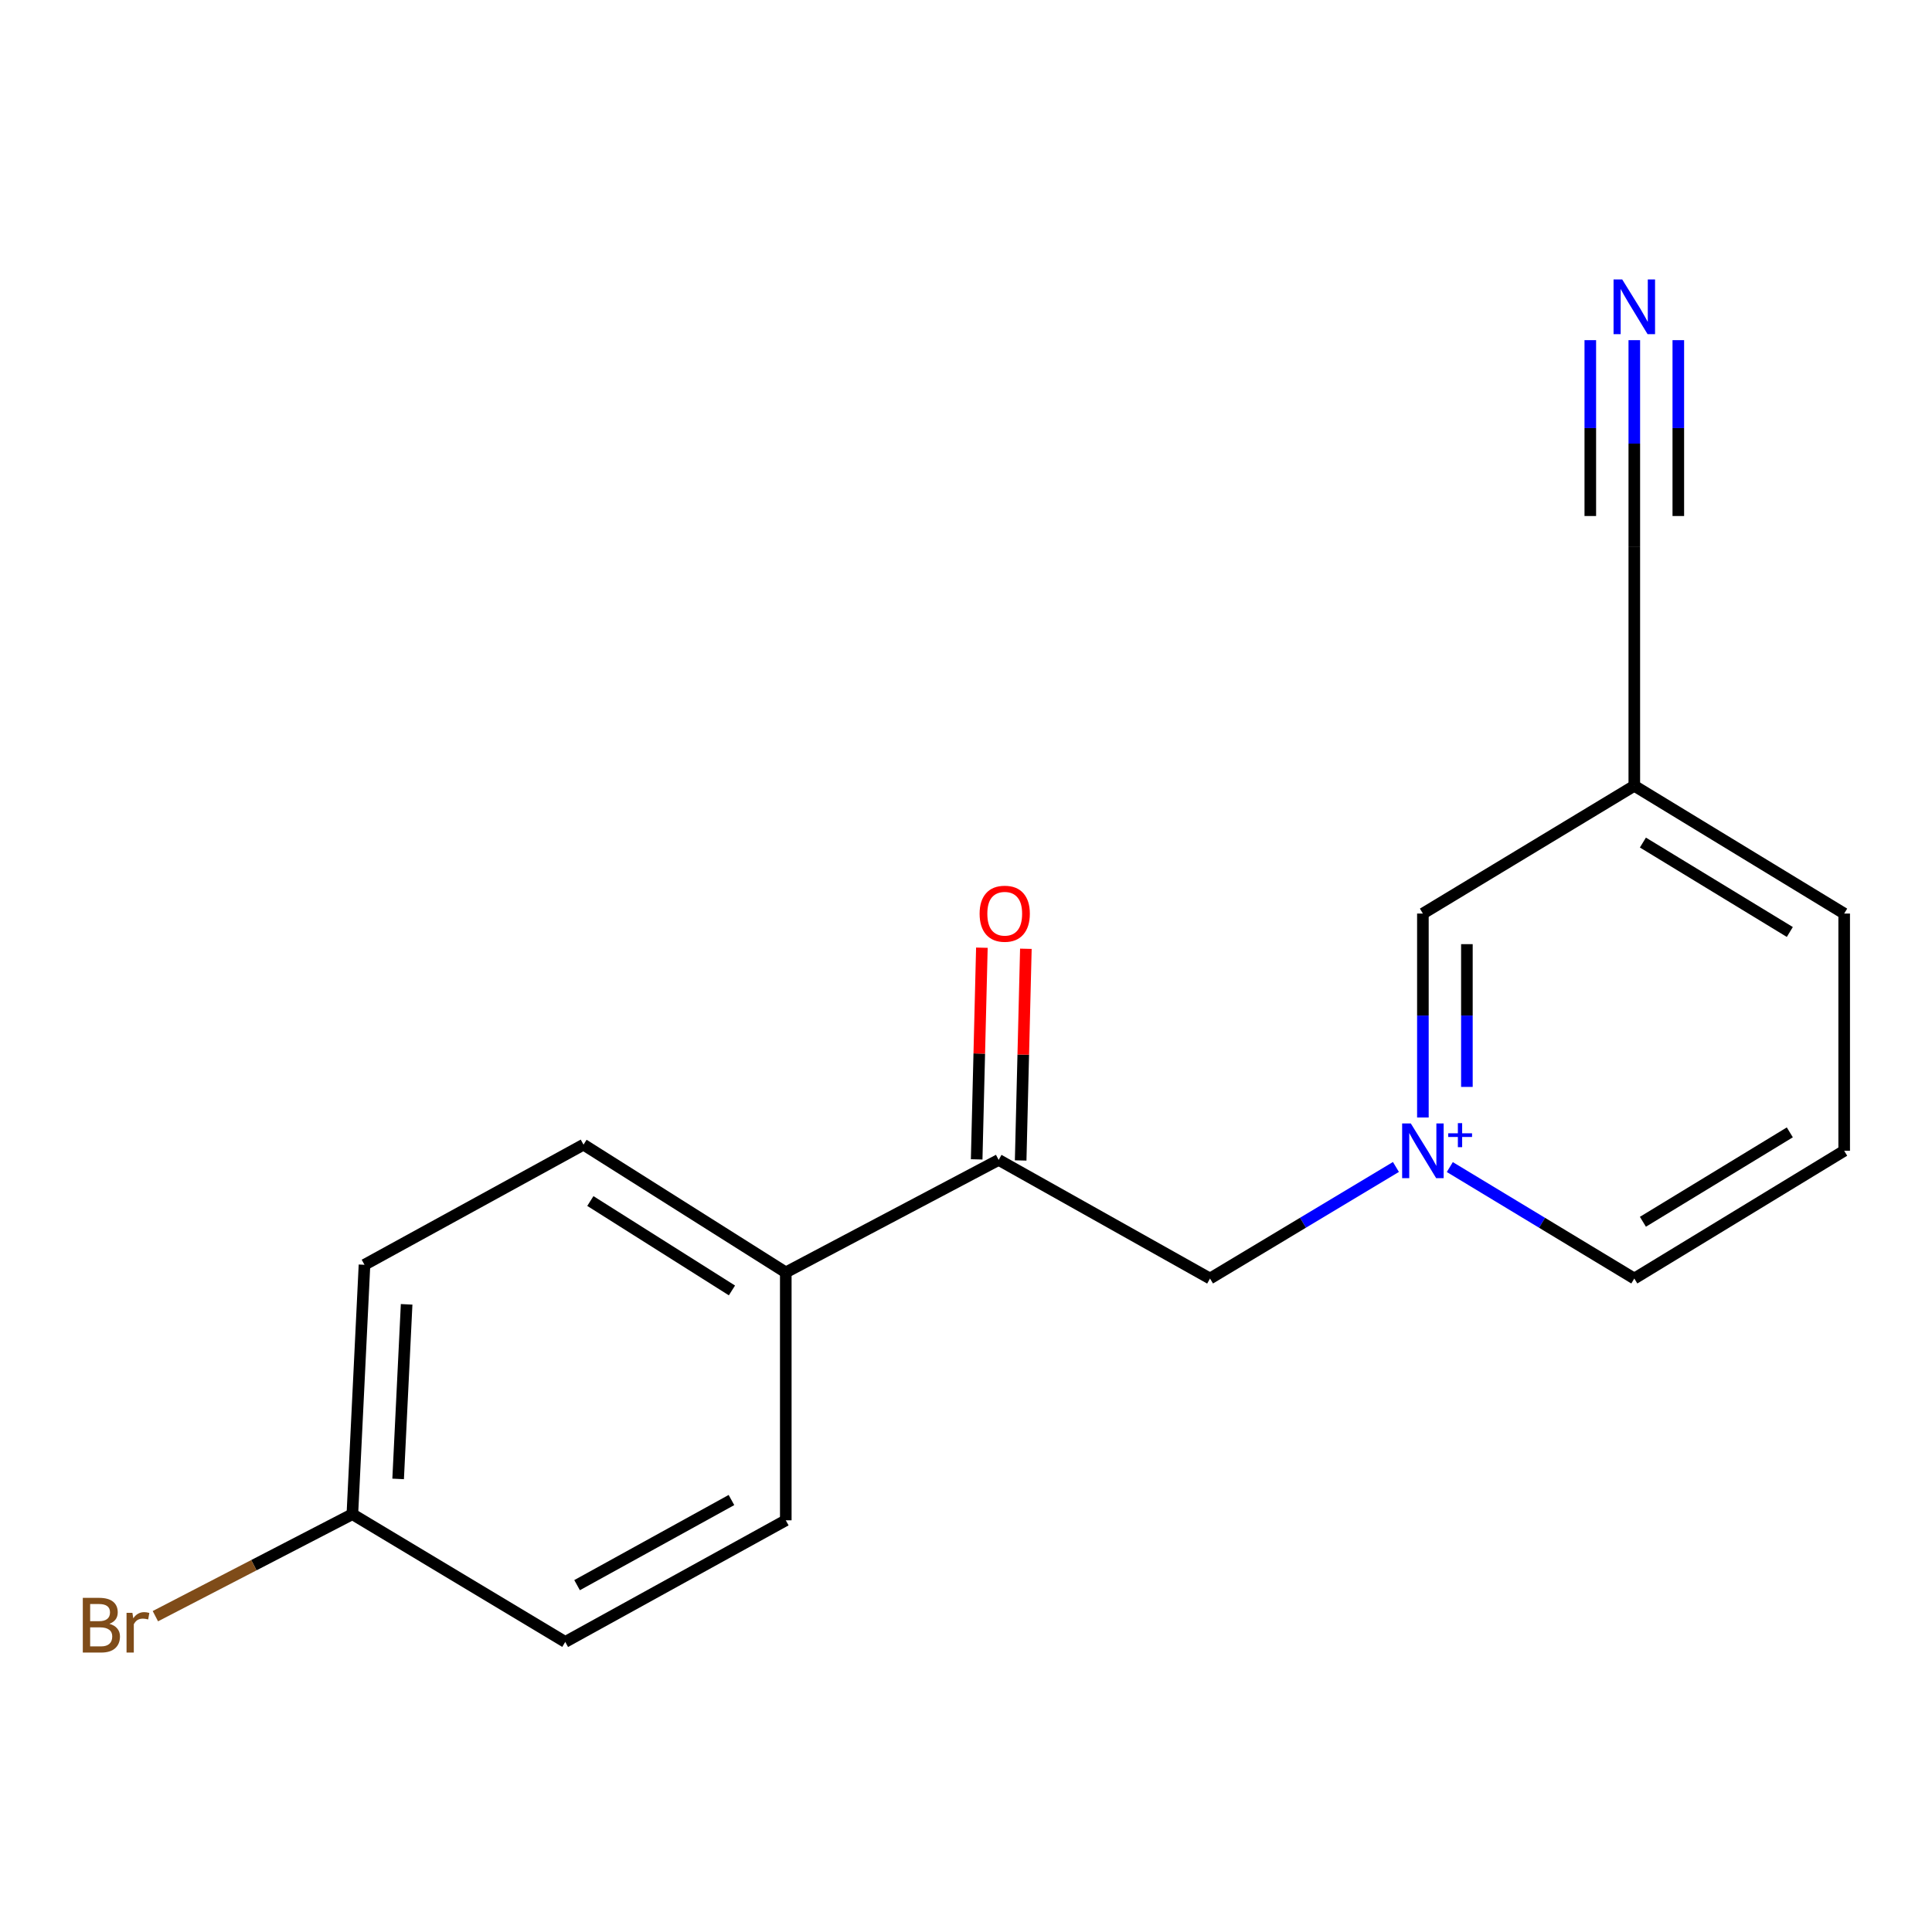<?xml version='1.0' encoding='iso-8859-1'?>
<svg version='1.1' baseProfile='full'
              xmlns='http://www.w3.org/2000/svg'
                      xmlns:rdkit='http://www.rdkit.org/xml'
                      xmlns:xlink='http://www.w3.org/1999/xlink'
                  xml:space='preserve'
width='1000px' height='1000px' viewBox='0 0 1000 1000'>
<!-- END OF HEADER -->
<rect style='opacity:1.0;fill:#FFFFFF;stroke:none' width='1000' height='1000' x='0' y='0'> </rect>
<path class='bond-2' d='M 722.533,604.02 L 674.416,632.892' style='fill:none;fill-rule:evenodd;stroke:#0000FF;stroke-width:6px;stroke-linecap:butt;stroke-linejoin:miter;stroke-opacity:1' />
<path class='bond-2' d='M 674.416,632.892 L 626.298,661.764' style='fill:none;fill-rule:evenodd;stroke:#000000;stroke-width:6px;stroke-linecap:butt;stroke-linejoin:miter;stroke-opacity:1' />
<path class='bond-5' d='M 736.486,578.419 L 736.486,525.638' style='fill:none;fill-rule:evenodd;stroke:#0000FF;stroke-width:6px;stroke-linecap:butt;stroke-linejoin:miter;stroke-opacity:1' />
<path class='bond-5' d='M 736.486,525.638 L 736.486,472.858' style='fill:none;fill-rule:evenodd;stroke:#000000;stroke-width:6px;stroke-linecap:butt;stroke-linejoin:miter;stroke-opacity:1' />
<path class='bond-5' d='M 759.262,562.585 L 759.262,525.638' style='fill:none;fill-rule:evenodd;stroke:#0000FF;stroke-width:6px;stroke-linecap:butt;stroke-linejoin:miter;stroke-opacity:1' />
<path class='bond-5' d='M 759.262,525.638 L 759.262,488.692' style='fill:none;fill-rule:evenodd;stroke:#000000;stroke-width:6px;stroke-linecap:butt;stroke-linejoin:miter;stroke-opacity:1' />
<path class='bond-10' d='M 750.422,604.069 L 798.168,632.916' style='fill:none;fill-rule:evenodd;stroke:#0000FF;stroke-width:6px;stroke-linecap:butt;stroke-linejoin:miter;stroke-opacity:1' />
<path class='bond-10' d='M 798.168,632.916 L 845.914,661.764' style='fill:none;fill-rule:evenodd;stroke:#000000;stroke-width:6px;stroke-linecap:butt;stroke-linejoin:miter;stroke-opacity:1' />
<path class='bond-0' d='M 845.914,176.064 L 845.914,229.61' style='fill:none;fill-rule:evenodd;stroke:#0000FF;stroke-width:6px;stroke-linecap:butt;stroke-linejoin:miter;stroke-opacity:1' />
<path class='bond-0' d='M 845.914,229.61 L 845.914,283.155' style='fill:none;fill-rule:evenodd;stroke:#000000;stroke-width:6px;stroke-linecap:butt;stroke-linejoin:miter;stroke-opacity:1' />
<path class='bond-0' d='M 823.138,176.064 L 823.138,221.578' style='fill:none;fill-rule:evenodd;stroke:#0000FF;stroke-width:6px;stroke-linecap:butt;stroke-linejoin:miter;stroke-opacity:1' />
<path class='bond-0' d='M 823.138,221.578 L 823.138,267.091' style='fill:none;fill-rule:evenodd;stroke:#000000;stroke-width:6px;stroke-linecap:butt;stroke-linejoin:miter;stroke-opacity:1' />
<path class='bond-0' d='M 868.691,176.064 L 868.691,221.578' style='fill:none;fill-rule:evenodd;stroke:#0000FF;stroke-width:6px;stroke-linecap:butt;stroke-linejoin:miter;stroke-opacity:1' />
<path class='bond-0' d='M 868.691,221.578 L 868.691,267.091' style='fill:none;fill-rule:evenodd;stroke:#000000;stroke-width:6px;stroke-linecap:butt;stroke-linejoin:miter;stroke-opacity:1' />
<path class='bond-1' d='M 516.908,600.368 L 626.298,661.764' style='fill:none;fill-rule:evenodd;stroke:#000000;stroke-width:6px;stroke-linecap:butt;stroke-linejoin:miter;stroke-opacity:1' />
<path class='bond-4' d='M 516.908,600.368 L 406.72,658.588' style='fill:none;fill-rule:evenodd;stroke:#000000;stroke-width:6px;stroke-linecap:butt;stroke-linejoin:miter;stroke-opacity:1' />
<path class='bond-7' d='M 528.293,600.649 L 529.641,545.868' style='fill:none;fill-rule:evenodd;stroke:#000000;stroke-width:6px;stroke-linecap:butt;stroke-linejoin:miter;stroke-opacity:1' />
<path class='bond-7' d='M 529.641,545.868 L 530.989,491.087' style='fill:none;fill-rule:evenodd;stroke:#FF0000;stroke-width:6px;stroke-linecap:butt;stroke-linejoin:miter;stroke-opacity:1' />
<path class='bond-7' d='M 505.523,600.088 L 506.871,545.307' style='fill:none;fill-rule:evenodd;stroke:#000000;stroke-width:6px;stroke-linecap:butt;stroke-linejoin:miter;stroke-opacity:1' />
<path class='bond-7' d='M 506.871,545.307 L 508.219,490.527' style='fill:none;fill-rule:evenodd;stroke:#FF0000;stroke-width:6px;stroke-linecap:butt;stroke-linejoin:miter;stroke-opacity:1' />
<path class='bond-3' d='M 845.914,283.155 L 845.914,406.73' style='fill:none;fill-rule:evenodd;stroke:#000000;stroke-width:6px;stroke-linecap:butt;stroke-linejoin:miter;stroke-opacity:1' />
<path class='bond-8' d='M 406.72,658.588 L 302.024,592.473' style='fill:none;fill-rule:evenodd;stroke:#000000;stroke-width:6px;stroke-linecap:butt;stroke-linejoin:miter;stroke-opacity:1' />
<path class='bond-8' d='M 378.854,667.928 L 305.567,621.648' style='fill:none;fill-rule:evenodd;stroke:#000000;stroke-width:6px;stroke-linecap:butt;stroke-linejoin:miter;stroke-opacity:1' />
<path class='bond-9' d='M 406.72,658.588 L 406.72,786.908' style='fill:none;fill-rule:evenodd;stroke:#000000;stroke-width:6px;stroke-linecap:butt;stroke-linejoin:miter;stroke-opacity:1' />
<path class='bond-6' d='M 736.486,472.858 L 845.914,406.73' style='fill:none;fill-rule:evenodd;stroke:#000000;stroke-width:6px;stroke-linecap:butt;stroke-linejoin:miter;stroke-opacity:1' />
<path class='bond-17' d='M 845.914,406.73 L 954.545,472.858' style='fill:none;fill-rule:evenodd;stroke:#000000;stroke-width:6px;stroke-linecap:butt;stroke-linejoin:miter;stroke-opacity:1' />
<path class='bond-17' d='M 850.366,436.105 L 926.408,482.394' style='fill:none;fill-rule:evenodd;stroke:#000000;stroke-width:6px;stroke-linecap:butt;stroke-linejoin:miter;stroke-opacity:1' />
<path class='bond-13' d='M 302.024,592.473 L 188.66,654.652' style='fill:none;fill-rule:evenodd;stroke:#000000;stroke-width:6px;stroke-linecap:butt;stroke-linejoin:miter;stroke-opacity:1' />
<path class='bond-12' d='M 406.72,786.908 L 292.572,849.86' style='fill:none;fill-rule:evenodd;stroke:#000000;stroke-width:6px;stroke-linecap:butt;stroke-linejoin:miter;stroke-opacity:1' />
<path class='bond-12' d='M 378.599,776.406 L 298.695,820.472' style='fill:none;fill-rule:evenodd;stroke:#000000;stroke-width:6px;stroke-linecap:butt;stroke-linejoin:miter;stroke-opacity:1' />
<path class='bond-15' d='M 845.914,661.764 L 954.545,595.649' style='fill:none;fill-rule:evenodd;stroke:#000000;stroke-width:6px;stroke-linecap:butt;stroke-linejoin:miter;stroke-opacity:1' />
<path class='bond-15' d='M 850.367,632.39 L 926.409,586.11' style='fill:none;fill-rule:evenodd;stroke:#000000;stroke-width:6px;stroke-linecap:butt;stroke-linejoin:miter;stroke-opacity:1' />
<path class='bond-11' d='M 182.384,783.745 L 292.572,849.86' style='fill:none;fill-rule:evenodd;stroke:#000000;stroke-width:6px;stroke-linecap:butt;stroke-linejoin:miter;stroke-opacity:1' />
<path class='bond-14' d='M 182.384,783.745 L 131.404,810.138' style='fill:none;fill-rule:evenodd;stroke:#000000;stroke-width:6px;stroke-linecap:butt;stroke-linejoin:miter;stroke-opacity:1' />
<path class='bond-14' d='M 131.404,810.138 L 80.424,836.532' style='fill:none;fill-rule:evenodd;stroke:#7F4C19;stroke-width:6px;stroke-linecap:butt;stroke-linejoin:miter;stroke-opacity:1' />
<path class='bond-18' d='M 182.384,783.745 L 188.66,654.652' style='fill:none;fill-rule:evenodd;stroke:#000000;stroke-width:6px;stroke-linecap:butt;stroke-linejoin:miter;stroke-opacity:1' />
<path class='bond-18' d='M 206.075,765.487 L 210.469,675.122' style='fill:none;fill-rule:evenodd;stroke:#000000;stroke-width:6px;stroke-linecap:butt;stroke-linejoin:miter;stroke-opacity:1' />
<path class='bond-16' d='M 954.545,595.649 L 954.545,472.858' style='fill:none;fill-rule:evenodd;stroke:#000000;stroke-width:6px;stroke-linecap:butt;stroke-linejoin:miter;stroke-opacity:1' />
<path  class='atom-0' d='M 730.226 581.489
L 739.506 596.489
Q 740.426 597.969, 741.906 600.649
Q 743.386 603.329, 743.466 603.489
L 743.466 581.489
L 747.226 581.489
L 747.226 609.809
L 743.346 609.809
L 733.386 593.409
Q 732.226 591.489, 730.986 589.289
Q 729.786 587.089, 729.426 586.409
L 729.426 609.809
L 725.746 609.809
L 725.746 581.489
L 730.226 581.489
' fill='#0000FF'/>
<path  class='atom-0' d='M 749.602 586.593
L 754.591 586.593
L 754.591 581.34
L 756.809 581.34
L 756.809 586.593
L 761.931 586.593
L 761.931 588.494
L 756.809 588.494
L 756.809 593.774
L 754.591 593.774
L 754.591 588.494
L 749.602 588.494
L 749.602 586.593
' fill='#0000FF'/>
<path  class='atom-1' d='M 839.654 144.635
L 848.934 159.635
Q 849.854 161.115, 851.334 163.795
Q 852.814 166.475, 852.894 166.635
L 852.894 144.635
L 856.654 144.635
L 856.654 172.955
L 852.774 172.955
L 842.814 156.555
Q 841.654 154.635, 840.414 152.435
Q 839.214 150.235, 838.854 149.555
L 838.854 172.955
L 835.174 172.955
L 835.174 144.635
L 839.654 144.635
' fill='#0000FF'/>
<path  class='atom-8' d='M 507.046 472.938
Q 507.046 466.138, 510.406 462.338
Q 513.766 458.538, 520.046 458.538
Q 526.326 458.538, 529.686 462.338
Q 533.046 466.138, 533.046 472.938
Q 533.046 479.818, 529.646 483.738
Q 526.246 487.618, 520.046 487.618
Q 513.806 487.618, 510.406 483.738
Q 507.046 479.858, 507.046 472.938
M 520.046 484.418
Q 524.366 484.418, 526.686 481.538
Q 529.046 478.618, 529.046 472.938
Q 529.046 467.378, 526.686 464.578
Q 524.366 461.738, 520.046 461.738
Q 515.726 461.738, 513.366 464.538
Q 511.046 467.338, 511.046 472.938
Q 511.046 478.658, 513.366 481.538
Q 515.726 484.418, 520.046 484.418
' fill='#FF0000'/>
<path  class='atom-15' d='M 56.619 840.485
Q 59.339 841.245, 60.699 842.925
Q 62.099 844.565, 62.099 847.005
Q 62.099 850.925, 59.579 853.165
Q 57.099 855.365, 52.379 855.365
L 42.859 855.365
L 42.859 827.045
L 51.219 827.045
Q 56.059 827.045, 58.499 829.005
Q 60.939 830.965, 60.939 834.565
Q 60.939 838.845, 56.619 840.485
M 46.659 830.245
L 46.659 839.125
L 51.219 839.125
Q 54.019 839.125, 55.459 838.005
Q 56.939 836.845, 56.939 834.565
Q 56.939 830.245, 51.219 830.245
L 46.659 830.245
M 52.379 852.165
Q 55.139 852.165, 56.619 850.845
Q 58.099 849.525, 58.099 847.005
Q 58.099 844.685, 56.459 843.525
Q 54.859 842.325, 51.779 842.325
L 46.659 842.325
L 46.659 852.165
L 52.379 852.165
' fill='#7F4C19'/>
<path  class='atom-15' d='M 68.539 834.805
L 68.979 837.645
Q 71.139 834.445, 74.659 834.445
Q 75.779 834.445, 77.299 834.845
L 76.699 838.205
Q 74.979 837.805, 74.019 837.805
Q 72.339 837.805, 71.219 838.485
Q 70.139 839.125, 69.259 840.685
L 69.259 855.365
L 65.499 855.365
L 65.499 834.805
L 68.539 834.805
' fill='#7F4C19'/>
</svg>
